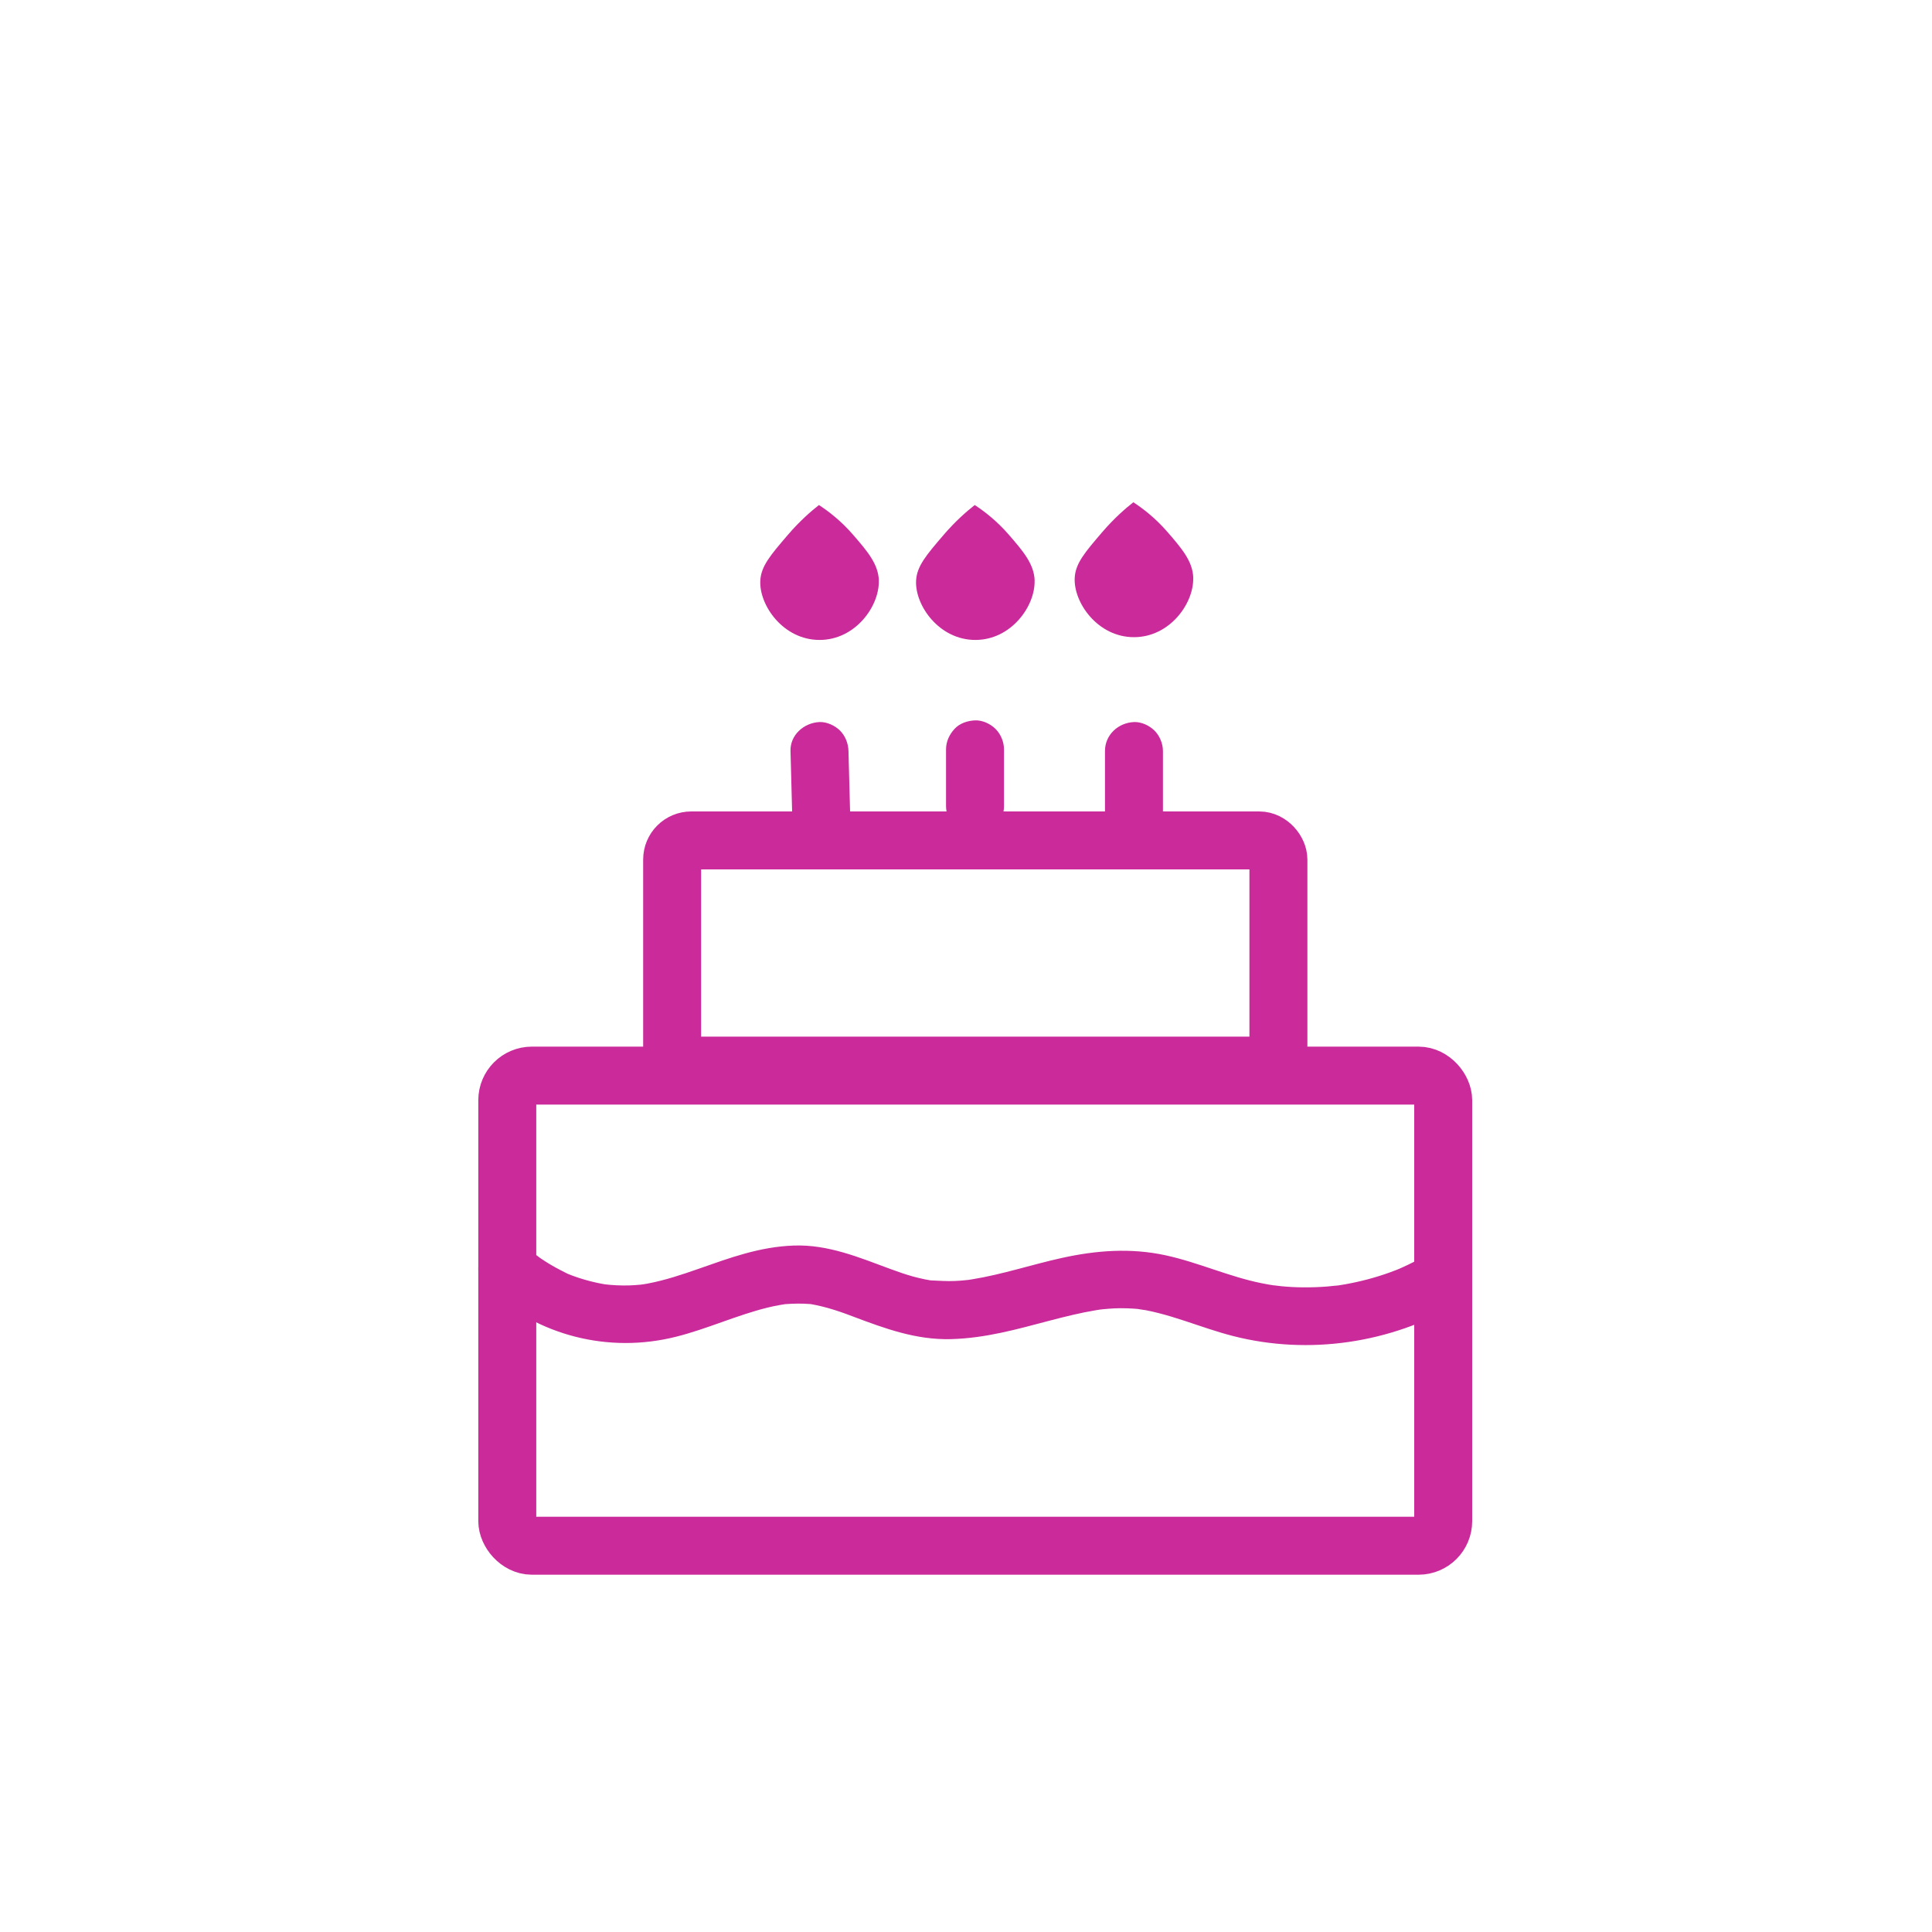 <?xml version="1.0" encoding="UTF-8"?>
<svg id="Layer_1" data-name="Layer 1" xmlns="http://www.w3.org/2000/svg" viewBox="0 0 300 300">
  <defs>
    <style>
      .cls-1 {
        fill: #ca2a9a;
      }

      .cls-2 {
        fill: none;
        stroke: #ca2a9a;
        stroke-linecap: round;
        stroke-miterlimit: 10;
        stroke-width: 9px;
      }
    </style>
  </defs>
  <rect class="cls-2" x="104.37" y="130.5" width="94.14" height="34.97" rx="2.97" ry="2.97"/>
  <rect class="cls-2" x="78.77" y="167.02" width="145.33" height="73" rx="3.82" ry="3.82"/>
  <path class="cls-1" d="M75.59,200.08c7.97,7.34,18.92,10.13,29.42,7.48,4.81-1.21,9.34-3.32,14.15-4.51.61-.15,1.21-.28,1.83-.39.34-.06.68-.12,1.02-.17-.19.03-.85.08.03.01,1.25-.09,2.48-.11,3.73-.01.91.07.27.04.08,0,.28.05.56.1.84.16.63.13,1.26.29,1.88.46,1.32.37,2.61.83,3.89,1.32,4.97,1.87,9.79,3.65,15.19,3.51s10.31-1.55,15.34-2.87c2.38-.62,4.77-1.22,7.19-1.62.27-.04.55-.09.82-.13-.89.12.03,0,.25-.02.62-.06,1.24-.11,1.86-.14,1.26-.05,2.52,0,3.77.11-.75-.07.78.13,1.05.18.67.13,1.33.28,1.99.45,1.33.34,2.64.74,3.94,1.17,2.54.83,5.06,1.74,7.66,2.4,11.73,2.99,24.41,1.1,34.84-5,2.03-1.19,2.93-4.11,1.61-6.16s-3.98-2.89-6.16-1.61c-1.04.61-2.1,1.18-3.19,1.7-.26.12-.51.24-.77.36-.1.05-.91.4-.43.2s-.34.13-.44.18c-.39.16-.79.3-1.19.45-2.25.81-4.57,1.42-6.93,1.84-.35.06-.69.11-1.04.17-.16.03-.88.09-.06,0-.56.05-1.12.12-1.68.17-1.26.1-2.52.14-3.79.13-1.12-.01-2.25-.07-3.36-.18-.2-.02-1.82-.23-.89-.09-.69-.1-1.39-.22-2.08-.36-5.12-1.02-9.89-3.25-14.98-4.35-5.41-1.17-10.71-.77-16.08.41-4.67,1.03-9.22,2.56-13.94,3.32-.27.04-.55.09-.82.13.9-.12-.01,0-.24.01-.55.06-1.09.1-1.64.12-1.24.06-2.46-.04-3.7-.09-.71-.03.67.14-.04,0-.28-.05-.56-.1-.84-.15-.63-.13-1.26-.28-1.89-.45-1.18-.33-2.34-.73-3.5-1.16-4.9-1.81-9.7-3.84-15.04-3.65s-9.97,1.93-14.77,3.61c-2.6.91-5.23,1.79-7.95,2.3-.28.05-.55.09-.83.14.64-.11.18-.02-.21.02-.59.06-1.19.1-1.78.12-1.32.04-2.65-.03-3.96-.19.18.02.88.15.02-.01-.39-.07-.78-.14-1.17-.23-.58-.13-1.16-.27-1.74-.44-.64-.18-1.27-.39-1.9-.62-.25-.09-.5-.19-.75-.29-.48-.19.55.27-.21-.1-1.2-.6-2.38-1.22-3.5-1.96-.22-.15-.45-.3-.67-.45-.16-.11-1.08-.83-.38-.27-.53-.42-1.03-.87-1.53-1.32-1.73-1.59-4.67-1.84-6.36,0-1.59,1.74-1.85,4.66,0,6.36h0Z"/>
  <path class="cls-1" d="M122.75,116.62l.27,10.13c.03,1.17.48,2.34,1.32,3.18.78.78,2.06,1.37,3.18,1.32,2.39-.11,4.57-1.98,4.5-4.5l-.27-10.13c-.03-1.17-.48-2.34-1.32-3.18-.78-.78-2.06-1.37-3.18-1.32-2.39.11-4.57,1.98-4.5,4.5h0Z"/>
  <path class="cls-1" d="M146.9,116.36v8.83c0,1.15.5,2.37,1.32,3.18s2.06,1.37,3.18,1.32,2.37-.43,3.18-1.32,1.32-1.96,1.32-3.18v-8.83c0-1.15-.5-2.37-1.32-3.18s-2.06-1.37-3.18-1.32-2.37.43-3.18,1.32-1.32,1.96-1.32,3.18h0Z"/>
  <path class="cls-1" d="M171.58,116.62v9.61c0,1.15.5,2.37,1.32,3.18s2.06,1.37,3.18,1.32c2.44-.11,4.5-1.98,4.5-4.5v-9.61c0-1.15-.5-2.37-1.32-3.18s-2.06-1.37-3.18-1.32c-2.44.11-4.5,1.98-4.5,4.5h0Z"/>
  <path class="cls-1" d="M185.28,89.74c.11,3.93-3.62,9.2-9.2,9.2-5.63,0-9.39-5.37-9.2-9.2.11-2.27,1.61-4,4.3-7.14,1.82-2.12,3.57-3.64,4.81-4.61,1.37.9,3.35,2.37,5.29,4.61,2.19,2.53,3.94,4.55,4.01,7.14Z"/>
  <path class="cls-1" d="M160.65,90.17c.11,3.93-3.62,9.2-9.2,9.2-5.63,0-9.39-5.37-9.2-9.2.11-2.27,1.61-4,4.3-7.14,1.82-2.12,3.57-3.64,4.81-4.61,1.37.9,3.35,2.37,5.29,4.61,2.19,2.53,3.94,4.55,4.01,7.14Z"/>
  <path class="cls-1" d="M136.46,90.17c.11,3.93-3.62,9.2-9.2,9.2-5.63,0-9.39-5.37-9.2-9.2.11-2.27,1.61-4,4.3-7.14,1.82-2.12,3.57-3.64,4.81-4.61,1.37.9,3.35,2.37,5.29,4.61,2.19,2.53,3.94,4.55,4.01,7.14Z"/>
</svg>